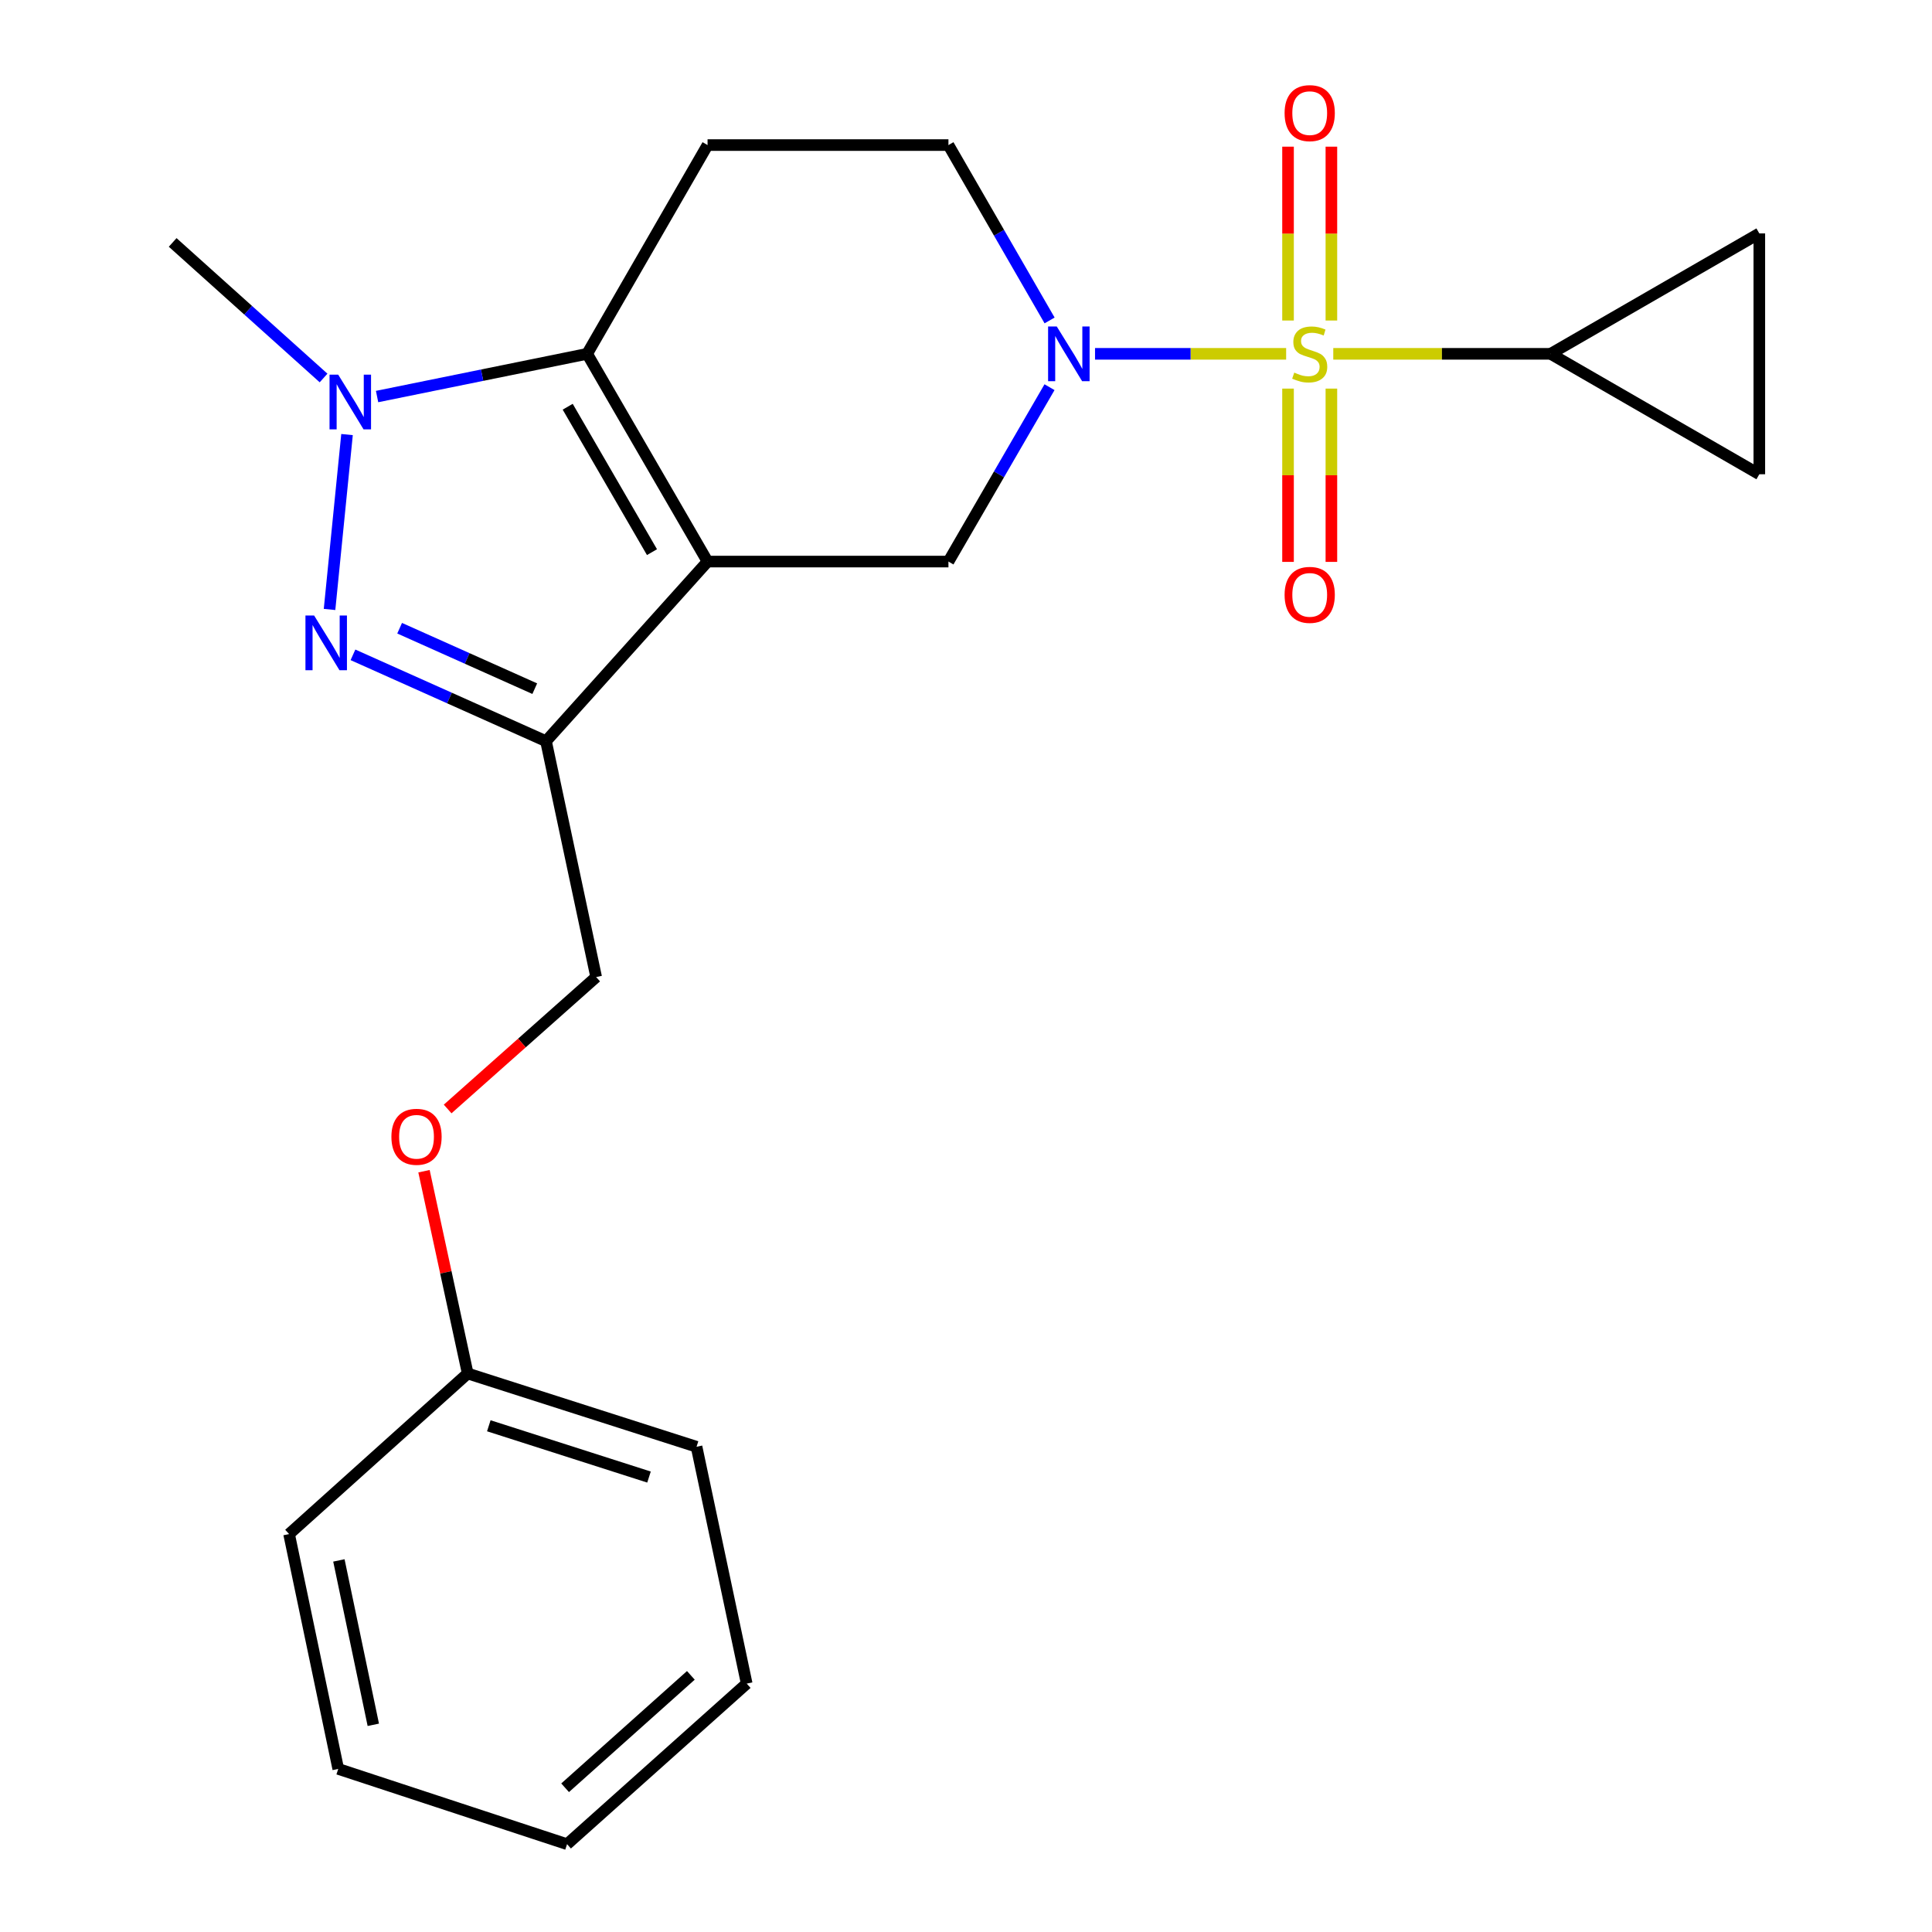 <?xml version='1.0' encoding='iso-8859-1'?>
<svg version='1.1' baseProfile='full'
              xmlns='http://www.w3.org/2000/svg'
                      xmlns:rdkit='http://www.rdkit.org/xml'
                      xmlns:xlink='http://www.w3.org/1999/xlink'
                  xml:space='preserve'
width='1000px' height='1000px' viewBox='0 0 1000 1000'>
<!-- END OF HEADER -->
<rect style='opacity:1.0;fill:#FFFFFF;stroke:none' width='1000' height='1000' x='0' y='0'> </rect>
<path class='bond-2' d='M 665.707,183.14 L 616.246,183.14' style='fill:none;fill-rule:evenodd;stroke:#CCCC00;stroke-width:6px;stroke-linecap:butt;stroke-linejoin:miter;stroke-opacity:1' />
<path class='bond-2' d='M 616.246,183.14 L 566.786,183.14' style='fill:none;fill-rule:evenodd;stroke:#0000FF;stroke-width:6px;stroke-linecap:butt;stroke-linejoin:miter;stroke-opacity:1' />
<path class='bond-7' d='M 690.101,183.14 L 746.343,183.14' style='fill:none;fill-rule:evenodd;stroke:#CCCC00;stroke-width:6px;stroke-linecap:butt;stroke-linejoin:miter;stroke-opacity:1' />
<path class='bond-7' d='M 746.343,183.14 L 802.586,183.14' style='fill:none;fill-rule:evenodd;stroke:#000000;stroke-width:6px;stroke-linecap:butt;stroke-linejoin:miter;stroke-opacity:1' />
<path class='bond-11' d='M 689.124,165.903 L 689.124,120.909' style='fill:none;fill-rule:evenodd;stroke:#CCCC00;stroke-width:6px;stroke-linecap:butt;stroke-linejoin:miter;stroke-opacity:1' />
<path class='bond-11' d='M 689.124,120.909 L 689.124,75.916' style='fill:none;fill-rule:evenodd;stroke:#FF0000;stroke-width:6px;stroke-linecap:butt;stroke-linejoin:miter;stroke-opacity:1' />
<path class='bond-11' d='M 666.683,165.903 L 666.683,120.909' style='fill:none;fill-rule:evenodd;stroke:#CCCC00;stroke-width:6px;stroke-linecap:butt;stroke-linejoin:miter;stroke-opacity:1' />
<path class='bond-11' d='M 666.683,120.909 L 666.683,75.916' style='fill:none;fill-rule:evenodd;stroke:#FF0000;stroke-width:6px;stroke-linecap:butt;stroke-linejoin:miter;stroke-opacity:1' />
<path class='bond-12' d='M 666.683,201.137 L 666.683,245.986' style='fill:none;fill-rule:evenodd;stroke:#CCCC00;stroke-width:6px;stroke-linecap:butt;stroke-linejoin:miter;stroke-opacity:1' />
<path class='bond-12' d='M 666.683,245.986 L 666.683,290.835' style='fill:none;fill-rule:evenodd;stroke:#FF0000;stroke-width:6px;stroke-linecap:butt;stroke-linejoin:miter;stroke-opacity:1' />
<path class='bond-12' d='M 689.124,201.137 L 689.124,245.986' style='fill:none;fill-rule:evenodd;stroke:#CCCC00;stroke-width:6px;stroke-linecap:butt;stroke-linejoin:miter;stroke-opacity:1' />
<path class='bond-12' d='M 689.124,245.986 L 689.124,290.835' style='fill:none;fill-rule:evenodd;stroke:#FF0000;stroke-width:6px;stroke-linecap:butt;stroke-linejoin:miter;stroke-opacity:1' />
<path class='bond-0' d='M 366.229,290.667 L 490.912,290.667' style='fill:none;fill-rule:evenodd;stroke:#000000;stroke-width:6px;stroke-linecap:butt;stroke-linejoin:miter;stroke-opacity:1' />
<path class='bond-4' d='M 366.229,290.667 L 282.614,383.646' style='fill:none;fill-rule:evenodd;stroke:#000000;stroke-width:6px;stroke-linecap:butt;stroke-linejoin:miter;stroke-opacity:1' />
<path class='bond-24' d='M 366.229,290.667 L 303.907,183.14' style='fill:none;fill-rule:evenodd;stroke:#000000;stroke-width:6px;stroke-linecap:butt;stroke-linejoin:miter;stroke-opacity:1' />
<path class='bond-24' d='M 337.466,285.791 L 293.84,210.522' style='fill:none;fill-rule:evenodd;stroke:#000000;stroke-width:6px;stroke-linecap:butt;stroke-linejoin:miter;stroke-opacity:1' />
<path class='bond-1' d='M 303.907,183.14 L 366.229,75.089' style='fill:none;fill-rule:evenodd;stroke:#000000;stroke-width:6px;stroke-linecap:butt;stroke-linejoin:miter;stroke-opacity:1' />
<path class='bond-5' d='M 303.907,183.14 L 249.541,194.196' style='fill:none;fill-rule:evenodd;stroke:#000000;stroke-width:6px;stroke-linecap:butt;stroke-linejoin:miter;stroke-opacity:1' />
<path class='bond-5' d='M 249.541,194.196 L 195.175,205.253' style='fill:none;fill-rule:evenodd;stroke:#0000FF;stroke-width:6px;stroke-linecap:butt;stroke-linejoin:miter;stroke-opacity:1' />
<path class='bond-6' d='M 543.226,200.407 L 517.069,245.537' style='fill:none;fill-rule:evenodd;stroke:#0000FF;stroke-width:6px;stroke-linecap:butt;stroke-linejoin:miter;stroke-opacity:1' />
<path class='bond-6' d='M 517.069,245.537 L 490.912,290.667' style='fill:none;fill-rule:evenodd;stroke:#000000;stroke-width:6px;stroke-linecap:butt;stroke-linejoin:miter;stroke-opacity:1' />
<path class='bond-13' d='M 543.268,165.861 L 517.09,120.475' style='fill:none;fill-rule:evenodd;stroke:#0000FF;stroke-width:6px;stroke-linecap:butt;stroke-linejoin:miter;stroke-opacity:1' />
<path class='bond-13' d='M 517.09,120.475 L 490.912,75.089' style='fill:none;fill-rule:evenodd;stroke:#000000;stroke-width:6px;stroke-linecap:butt;stroke-linejoin:miter;stroke-opacity:1' />
<path class='bond-3' d='M 182.696,338.942 L 232.655,361.294' style='fill:none;fill-rule:evenodd;stroke:#0000FF;stroke-width:6px;stroke-linecap:butt;stroke-linejoin:miter;stroke-opacity:1' />
<path class='bond-3' d='M 232.655,361.294 L 282.614,383.646' style='fill:none;fill-rule:evenodd;stroke:#000000;stroke-width:6px;stroke-linecap:butt;stroke-linejoin:miter;stroke-opacity:1' />
<path class='bond-3' d='M 206.848,325.164 L 241.819,340.81' style='fill:none;fill-rule:evenodd;stroke:#0000FF;stroke-width:6px;stroke-linecap:butt;stroke-linejoin:miter;stroke-opacity:1' />
<path class='bond-3' d='M 241.819,340.81 L 276.791,356.456' style='fill:none;fill-rule:evenodd;stroke:#000000;stroke-width:6px;stroke-linecap:butt;stroke-linejoin:miter;stroke-opacity:1' />
<path class='bond-25' d='M 170.569,315.451 L 179.621,224.931' style='fill:none;fill-rule:evenodd;stroke:#0000FF;stroke-width:6px;stroke-linecap:butt;stroke-linejoin:miter;stroke-opacity:1' />
<path class='bond-14' d='M 282.614,383.646 L 308.57,505.722' style='fill:none;fill-rule:evenodd;stroke:#000000;stroke-width:6px;stroke-linecap:butt;stroke-linejoin:miter;stroke-opacity:1' />
<path class='bond-16' d='M 167.477,195.649 L 128.427,160.564' style='fill:none;fill-rule:evenodd;stroke:#0000FF;stroke-width:6px;stroke-linecap:butt;stroke-linejoin:miter;stroke-opacity:1' />
<path class='bond-16' d='M 128.427,160.564 L 89.376,125.48' style='fill:none;fill-rule:evenodd;stroke:#000000;stroke-width:6px;stroke-linecap:butt;stroke-linejoin:miter;stroke-opacity:1' />
<path class='bond-9' d='M 802.586,183.14 L 910.624,245.475' style='fill:none;fill-rule:evenodd;stroke:#000000;stroke-width:6px;stroke-linecap:butt;stroke-linejoin:miter;stroke-opacity:1' />
<path class='bond-10' d='M 802.586,183.14 L 910.624,120.817' style='fill:none;fill-rule:evenodd;stroke:#000000;stroke-width:6px;stroke-linecap:butt;stroke-linejoin:miter;stroke-opacity:1' />
<path class='bond-8' d='M 366.229,75.089 L 490.912,75.089' style='fill:none;fill-rule:evenodd;stroke:#000000;stroke-width:6px;stroke-linecap:butt;stroke-linejoin:miter;stroke-opacity:1' />
<path class='bond-23' d='M 910.624,245.475 L 910.624,120.817' style='fill:none;fill-rule:evenodd;stroke:#000000;stroke-width:6px;stroke-linecap:butt;stroke-linejoin:miter;stroke-opacity:1' />
<path class='bond-15' d='M 308.57,505.722 L 270.135,539.864' style='fill:none;fill-rule:evenodd;stroke:#000000;stroke-width:6px;stroke-linecap:butt;stroke-linejoin:miter;stroke-opacity:1' />
<path class='bond-15' d='M 270.135,539.864 L 231.7,574.006' style='fill:none;fill-rule:evenodd;stroke:#FF0000;stroke-width:6px;stroke-linecap:butt;stroke-linejoin:miter;stroke-opacity:1' />
<path class='bond-17' d='M 219.458,606.212 L 230.771,658.564' style='fill:none;fill-rule:evenodd;stroke:#FF0000;stroke-width:6px;stroke-linecap:butt;stroke-linejoin:miter;stroke-opacity:1' />
<path class='bond-17' d='M 230.771,658.564 L 242.083,710.916' style='fill:none;fill-rule:evenodd;stroke:#000000;stroke-width:6px;stroke-linecap:butt;stroke-linejoin:miter;stroke-opacity:1' />
<path class='bond-18' d='M 242.083,710.916 L 360.532,748.841' style='fill:none;fill-rule:evenodd;stroke:#000000;stroke-width:6px;stroke-linecap:butt;stroke-linejoin:miter;stroke-opacity:1' />
<path class='bond-18' d='M 253.008,737.977 L 335.922,764.524' style='fill:none;fill-rule:evenodd;stroke:#000000;stroke-width:6px;stroke-linecap:butt;stroke-linejoin:miter;stroke-opacity:1' />
<path class='bond-19' d='M 242.083,710.916 L 149.629,794.033' style='fill:none;fill-rule:evenodd;stroke:#000000;stroke-width:6px;stroke-linecap:butt;stroke-linejoin:miter;stroke-opacity:1' />
<path class='bond-21' d='M 360.532,748.841 L 386.488,871.428' style='fill:none;fill-rule:evenodd;stroke:#000000;stroke-width:6px;stroke-linecap:butt;stroke-linejoin:miter;stroke-opacity:1' />
<path class='bond-20' d='M 149.629,794.033 L 175.074,915.586' style='fill:none;fill-rule:evenodd;stroke:#000000;stroke-width:6px;stroke-linecap:butt;stroke-linejoin:miter;stroke-opacity:1' />
<path class='bond-20' d='M 175.41,807.668 L 193.221,892.755' style='fill:none;fill-rule:evenodd;stroke:#000000;stroke-width:6px;stroke-linecap:butt;stroke-linejoin:miter;stroke-opacity:1' />
<path class='bond-22' d='M 175.074,915.586 L 293.51,954.545' style='fill:none;fill-rule:evenodd;stroke:#000000;stroke-width:6px;stroke-linecap:butt;stroke-linejoin:miter;stroke-opacity:1' />
<path class='bond-26' d='M 386.488,871.428 L 293.51,954.545' style='fill:none;fill-rule:evenodd;stroke:#000000;stroke-width:6px;stroke-linecap:butt;stroke-linejoin:miter;stroke-opacity:1' />
<path class='bond-26' d='M 357.586,867.166 L 292.501,925.348' style='fill:none;fill-rule:evenodd;stroke:#000000;stroke-width:6px;stroke-linecap:butt;stroke-linejoin:miter;stroke-opacity:1' />
<path  class='atom-0' d='M 669.904 192.86
Q 670.224 192.98, 671.544 193.54
Q 672.864 194.1, 674.304 194.46
Q 675.784 194.78, 677.224 194.78
Q 679.904 194.78, 681.464 193.5
Q 683.024 192.18, 683.024 189.9
Q 683.024 188.34, 682.224 187.38
Q 681.464 186.42, 680.264 185.9
Q 679.064 185.38, 677.064 184.78
Q 674.544 184.02, 673.024 183.3
Q 671.544 182.58, 670.464 181.06
Q 669.424 179.54, 669.424 176.98
Q 669.424 173.42, 671.824 171.22
Q 674.264 169.02, 679.064 169.02
Q 682.344 169.02, 686.064 170.58
L 685.144 173.66
Q 681.744 172.26, 679.184 172.26
Q 676.424 172.26, 674.904 173.42
Q 673.384 174.54, 673.424 176.5
Q 673.424 178.02, 674.184 178.94
Q 674.984 179.86, 676.104 180.38
Q 677.264 180.9, 679.184 181.5
Q 681.744 182.3, 683.264 183.1
Q 684.784 183.9, 685.864 185.54
Q 686.984 187.14, 686.984 189.9
Q 686.984 193.82, 684.344 195.94
Q 681.744 198.02, 677.384 198.02
Q 674.864 198.02, 672.944 197.46
Q 671.064 196.94, 668.824 196.02
L 669.904 192.86
' fill='#CCCC00'/>
<path  class='atom-3' d='M 546.974 168.98
L 556.254 183.98
Q 557.174 185.46, 558.654 188.14
Q 560.134 190.82, 560.214 190.98
L 560.214 168.98
L 563.974 168.98
L 563.974 197.3
L 560.094 197.3
L 550.134 180.9
Q 548.974 178.98, 547.734 176.78
Q 546.534 174.58, 546.174 173.9
L 546.174 197.3
L 542.494 197.3
L 542.494 168.98
L 546.974 168.98
' fill='#0000FF'/>
<path  class='atom-4' d='M 162.58 318.583
L 171.86 333.583
Q 172.78 335.063, 174.26 337.743
Q 175.74 340.423, 175.82 340.583
L 175.82 318.583
L 179.58 318.583
L 179.58 346.903
L 175.7 346.903
L 165.74 330.503
Q 164.58 328.583, 163.34 326.383
Q 162.14 324.183, 161.78 323.503
L 161.78 346.903
L 158.1 346.903
L 158.1 318.583
L 162.58 318.583
' fill='#0000FF'/>
<path  class='atom-6' d='M 175.047 193.914
L 184.327 208.914
Q 185.247 210.394, 186.727 213.074
Q 188.207 215.754, 188.287 215.914
L 188.287 193.914
L 192.047 193.914
L 192.047 222.234
L 188.167 222.234
L 178.207 205.834
Q 177.047 203.914, 175.807 201.714
Q 174.607 199.514, 174.247 198.834
L 174.247 222.234
L 170.567 222.234
L 170.567 193.914
L 175.047 193.914
' fill='#0000FF'/>
<path  class='atom-12' d='M 664.904 58.55
Q 664.904 51.75, 668.264 47.95
Q 671.624 44.15, 677.904 44.15
Q 684.184 44.15, 687.544 47.95
Q 690.904 51.75, 690.904 58.55
Q 690.904 65.43, 687.504 69.35
Q 684.104 73.23, 677.904 73.23
Q 671.664 73.23, 668.264 69.35
Q 664.904 65.47, 664.904 58.55
M 677.904 70.03
Q 682.224 70.03, 684.544 67.15
Q 686.904 64.23, 686.904 58.55
Q 686.904 52.99, 684.544 50.19
Q 682.224 47.35, 677.904 47.35
Q 673.584 47.35, 671.224 50.15
Q 668.904 52.95, 668.904 58.55
Q 668.904 64.27, 671.224 67.15
Q 673.584 70.03, 677.904 70.03
' fill='#FF0000'/>
<path  class='atom-13' d='M 664.904 307.902
Q 664.904 301.102, 668.264 297.302
Q 671.624 293.502, 677.904 293.502
Q 684.184 293.502, 687.544 297.302
Q 690.904 301.102, 690.904 307.902
Q 690.904 314.782, 687.504 318.702
Q 684.104 322.582, 677.904 322.582
Q 671.664 322.582, 668.264 318.702
Q 664.904 314.822, 664.904 307.902
M 677.904 319.382
Q 682.224 319.382, 684.544 316.502
Q 686.904 313.582, 686.904 307.902
Q 686.904 302.342, 684.544 299.542
Q 682.224 296.702, 677.904 296.702
Q 673.584 296.702, 671.224 299.502
Q 668.904 302.302, 668.904 307.902
Q 668.904 313.622, 671.224 316.502
Q 673.584 319.382, 677.904 319.382
' fill='#FF0000'/>
<path  class='atom-16' d='M 202.591 588.396
Q 202.591 581.596, 205.951 577.796
Q 209.311 573.996, 215.591 573.996
Q 221.871 573.996, 225.231 577.796
Q 228.591 581.596, 228.591 588.396
Q 228.591 595.276, 225.191 599.196
Q 221.791 603.076, 215.591 603.076
Q 209.351 603.076, 205.951 599.196
Q 202.591 595.316, 202.591 588.396
M 215.591 599.876
Q 219.911 599.876, 222.231 596.996
Q 224.591 594.076, 224.591 588.396
Q 224.591 582.836, 222.231 580.036
Q 219.911 577.196, 215.591 577.196
Q 211.271 577.196, 208.911 579.996
Q 206.591 582.796, 206.591 588.396
Q 206.591 594.116, 208.911 596.996
Q 211.271 599.876, 215.591 599.876
' fill='#FF0000'/>
</svg>
